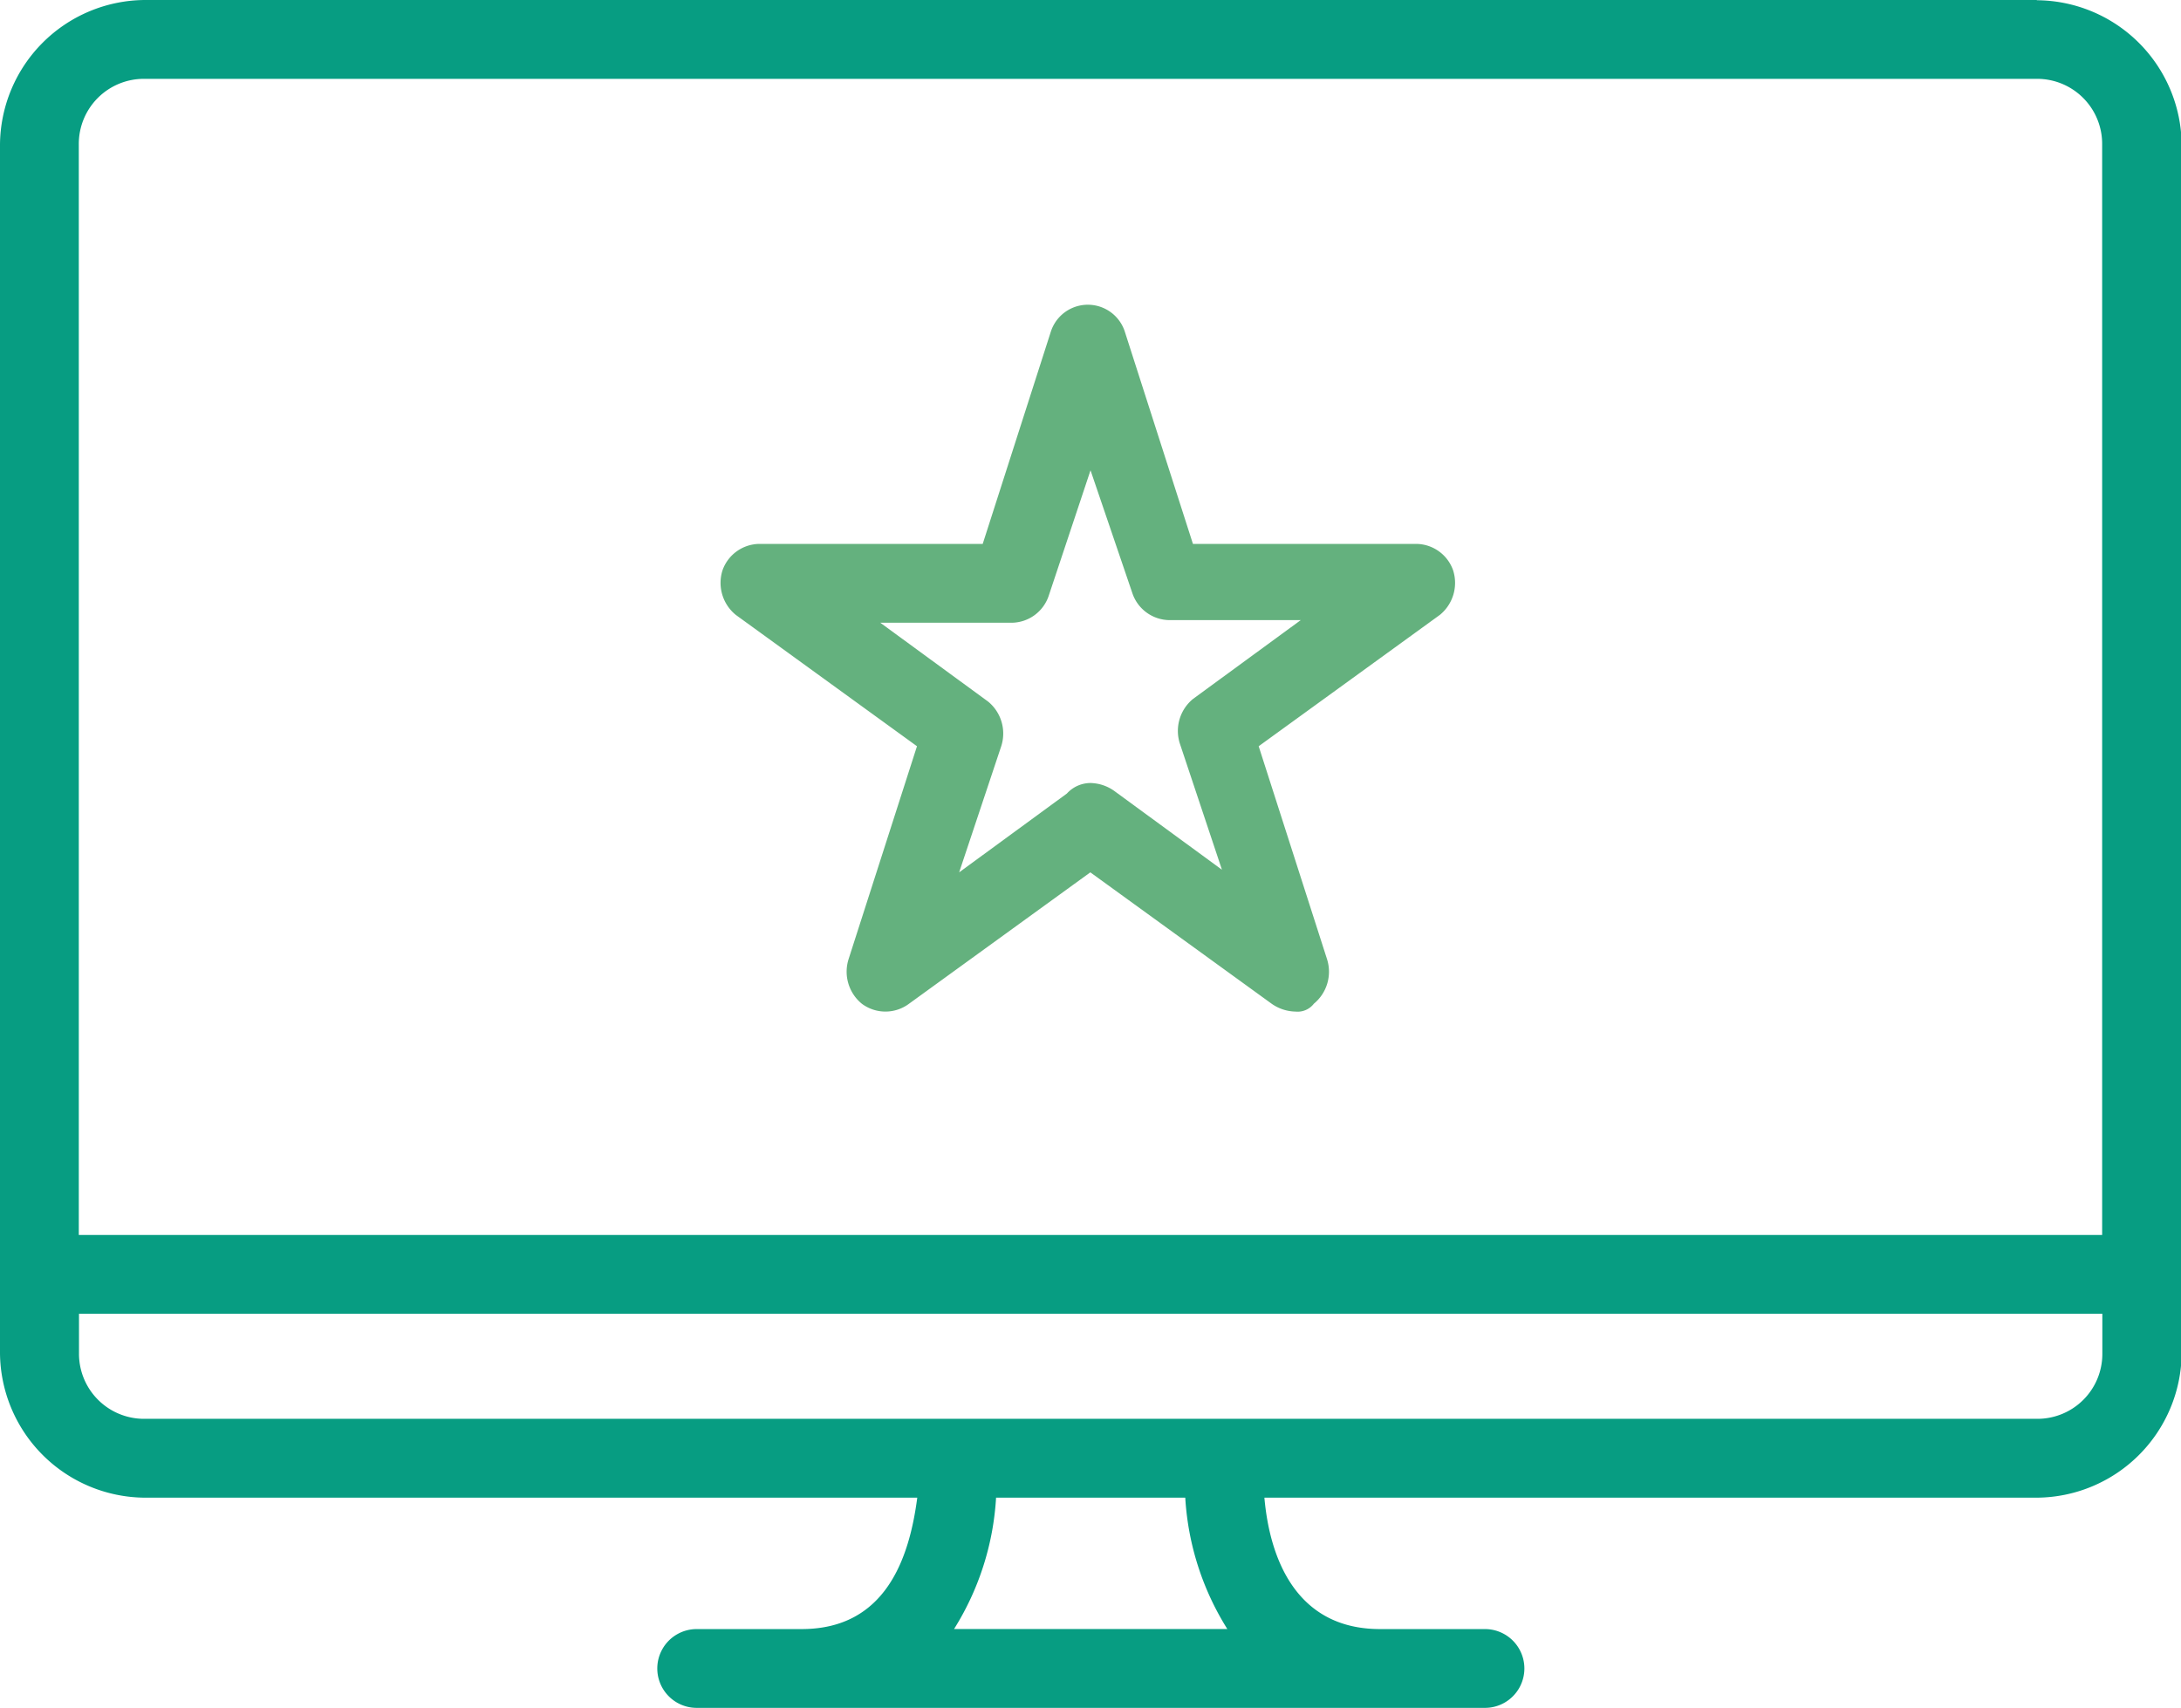 <?xml version="1.0" encoding="UTF-8"?>
<svg xmlns="http://www.w3.org/2000/svg" width="45.721" height="35.806" viewBox="0 0 45.721 35.806">
  <g id="Group_370" data-name="Group 370" transform="translate(-5822.796 -4477.365)">
    <path id="Path_419" data-name="Path 419" d="M5849.953,4498.573a.894.894,0,0,1-.5-.165l-3.8-2.754-3.8,2.754a.827.827,0,0,1-.991,0,.868.868,0,0,1-.276-.937l1.433-4.461-3.8-2.755a.866.866,0,0,1-.276-.936.829.829,0,0,1,.772-.551h4.682l1.432-4.462a.815.815,0,0,1,1.543,0l1.432,4.462h4.682a.827.827,0,0,1,.771.551.865.865,0,0,1-.275.936l-3.8,2.755,1.432,4.461a.868.868,0,0,1-.275.937.43.43,0,0,1-.386.165Zm-4.3-4.792a.889.889,0,0,1,.5.165l2.259,1.653-.882-2.644a.867.867,0,0,1,.276-.937l2.258-1.652h-2.754a.829.829,0,0,1-.771-.551l-.882-2.59-.881,2.644a.828.828,0,0,1-.771.552h-2.755l2.259,1.652a.866.866,0,0,1,.276.937l-.882,2.644,2.259-1.653a.672.672,0,0,1,.495-.22Z" fill="#64b17e"></path>
    <path id="Path_420" data-name="Path 420" d="M5865.487,4477.365h-39.662a3.056,3.056,0,0,0-3.029,3.03v25.339a3.056,3.056,0,0,0,3.029,3.03h16.2c-.166,1.267-.661,2.755-2.424,2.755h-2.2a.826.826,0,1,0,0,1.652h16.525a.826.826,0,1,0,0-1.652h-2.2c-1.763,0-2.313-1.488-2.424-2.755h16.2a3.056,3.056,0,0,0,3.029-3.03V4480.4a3.056,3.056,0,0,0-3.029-3.03Zm-39.662,1.653h39.662a1.363,1.363,0,0,1,1.377,1.377v22.861h-42.416V4480.4A1.364,1.364,0,0,1,5825.825,4479.018Zm22.7,32.5h-5.729a5.819,5.819,0,0,0,.881-2.754h3.966a5.82,5.82,0,0,0,.882,2.754Zm16.966-4.407h-39.662a1.364,1.364,0,0,1-1.377-1.377v-.826h42.416v.826a1.361,1.361,0,0,1-1.376,1.377Z" fill="#079d82"></path>
  </g>
</svg>
